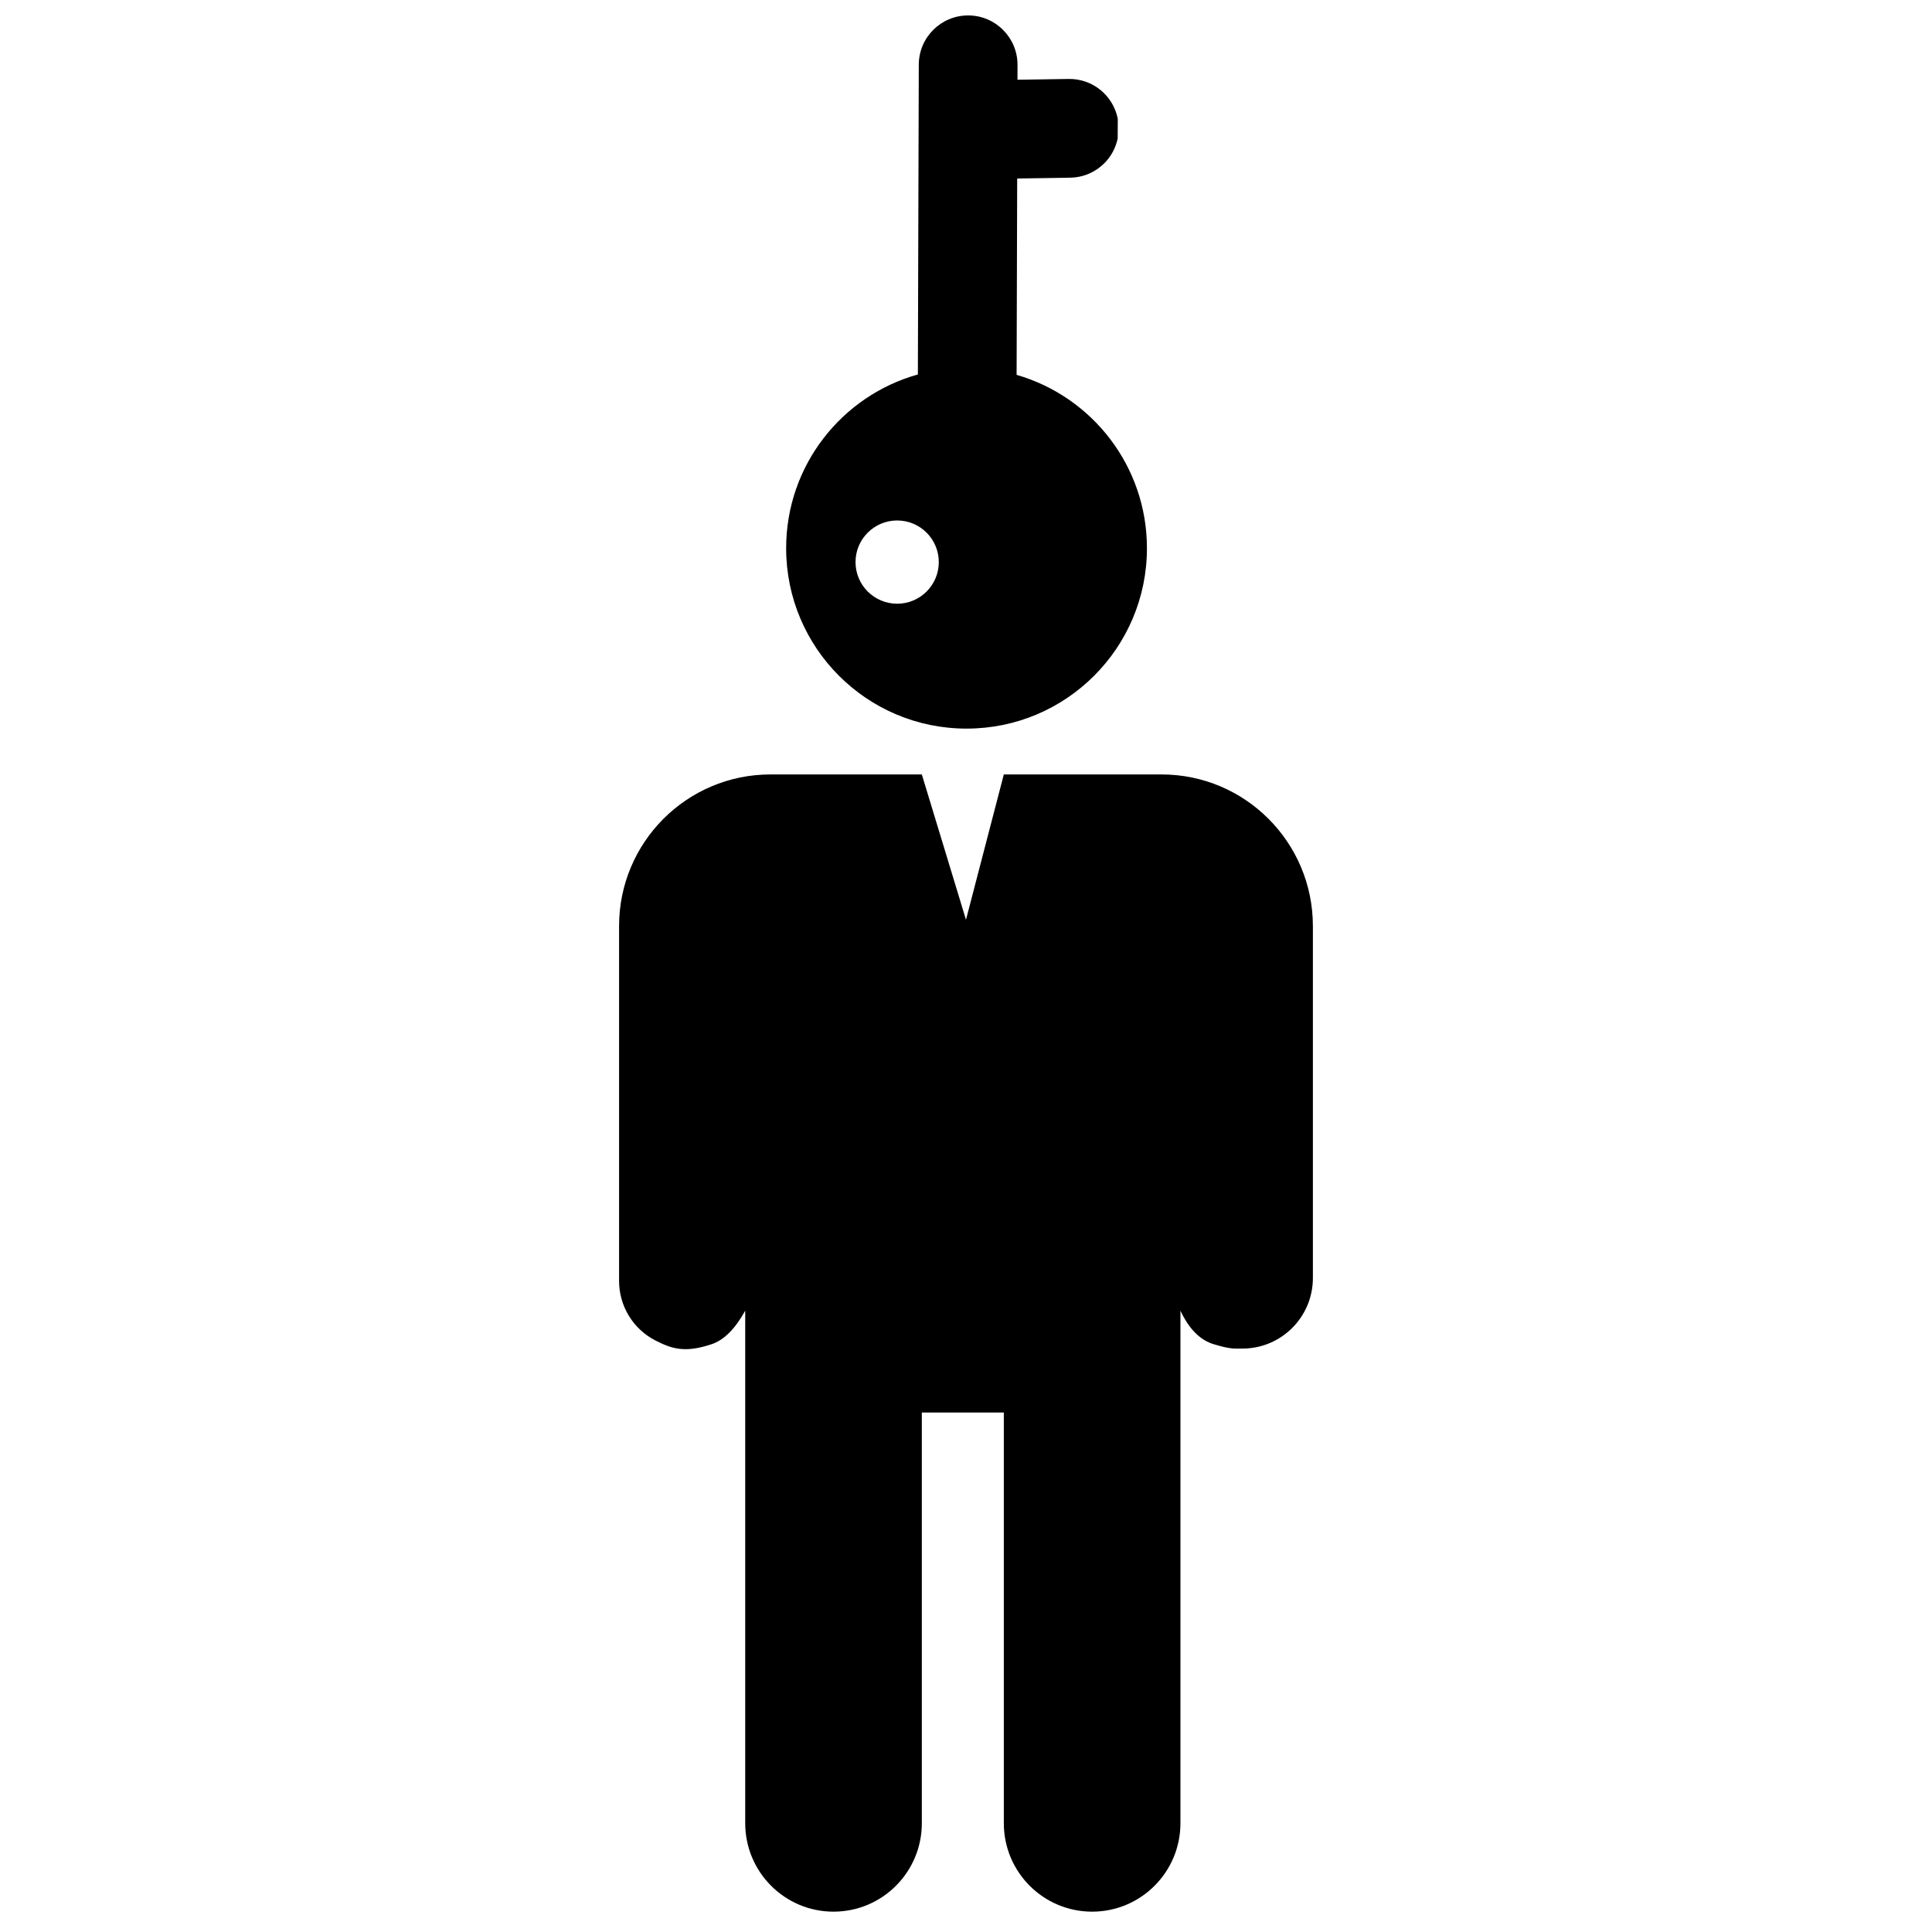 <?xml version="1.0" encoding="UTF-8"?>
<!-- Uploaded to: ICON Repo, www.iconrepo.com, Generator: ICON Repo Mixer Tools -->
<svg width="800px" height="800px" version="1.1" viewBox="144 144 512 512" xmlns="http://www.w3.org/2000/svg">
 <defs>
  <clipPath id="a">
   <path d="m308 148.09h184v502.91h-184z"/>
  </clipPath>
 </defs>
 <g clip-path="url(#a)">
  <path d="m341.49 491.34c-2.676 4.848-5.652 7.812-8.922 8.898-7 2.32-10.445 1.277-14.891-1.004-5.902-3.031-9.617-9.121-9.617-15.766v-94.047c0-22.191 17.961-40.184 40.117-40.184h40.117l6.121 20.141 4.754 15.652 0.828 2.715 0.715-2.742 4.121-15.832 5.191-19.934h41.789c22.156 0 40.117 17.992 40.117 40.184v93.266c0 10.328-8.355 18.699-18.668 18.699-2.219 0-3.062 0.211-7.602-1.148-3.621-1.086-6.566-4.051-8.832-8.898v135.83c0 12.949-10.477 23.441-23.402 23.441-12.926 0-23.402-10.492-23.402-23.441v-108.83h-21.73v108.83c0 12.949-10.477 23.441-23.402 23.441-12.922 0-23.402-10.492-23.402-23.441zm71.922-248c19.949 5.754 34.539 24.145 34.539 45.941 0 26.406-21.402 47.809-47.805 47.809-26.406 0-47.809-21.402-47.809-47.809 0-21.934 14.773-40.414 34.91-46.043l0.242-82.105c0.02-7.223 5.891-13.062 13.121-13.043 7.223 0.02 13.062 5.898 13.043 13.121l-0.012 3.922 13.578-0.207c6.418-0.098 11.801 4.457 13.004 10.539l-0.023 5.234c-0.531 2.527-1.773 4.801-3.535 6.562-2.32 2.32-5.512 3.773-9.051 3.828l-14.047 0.215zm-20.621 49.621c0-6.094-4.941-11.031-11.035-11.031-6.09 0-11.031 4.938-11.031 11.031s4.941 11.031 11.031 11.031c6.094 0 11.035-4.938 11.035-11.031z"/>
 </g>
</svg>